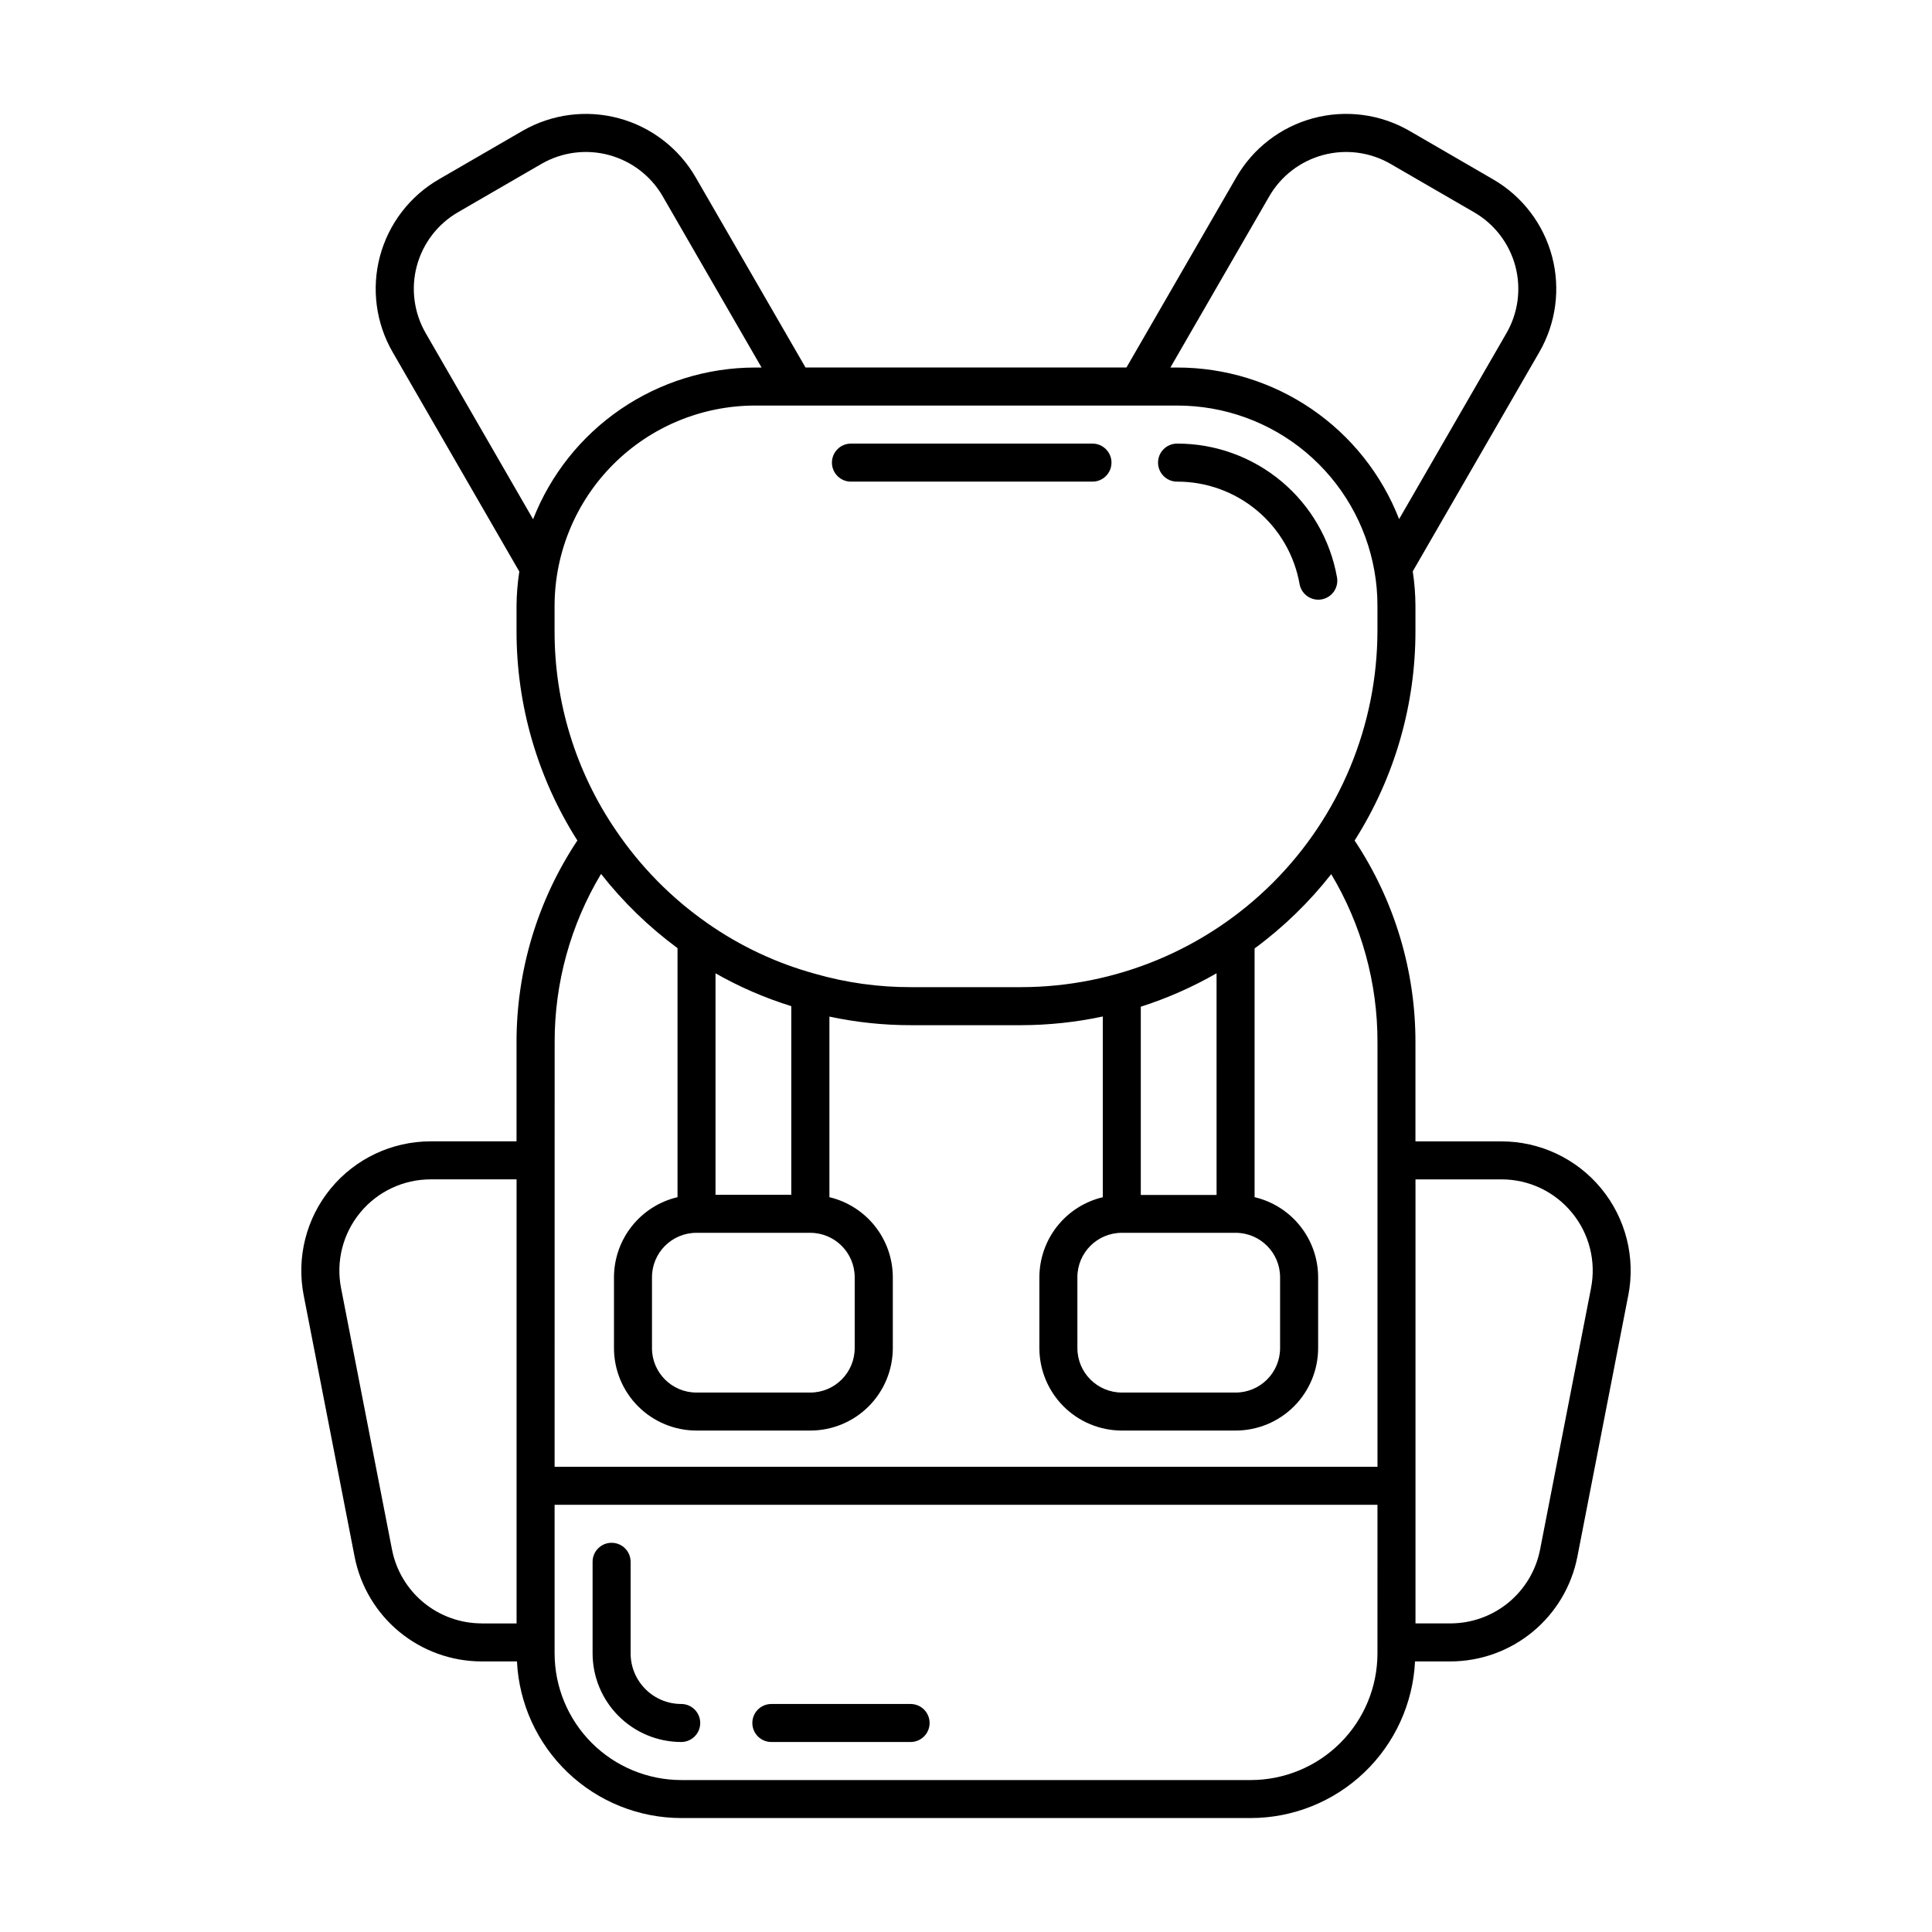 <?xml version="1.0" encoding="UTF-8"?>
<!-- Uploaded to: SVG Repo, www.svgrepo.com, Generator: SVG Repo Mixer Tools -->
<svg fill="#000000" width="800px" height="800px" version="1.1" viewBox="144 144 512 512" xmlns="http://www.w3.org/2000/svg">
 <path d="m329.57 600.61c0 1.336-0.531 2.617-1.477 3.562-0.945 0.945-2.227 1.477-3.562 1.477-6.227-0.004-12.195-2.481-16.602-6.883-4.402-4.402-6.879-10.371-6.887-16.602v-24.273c0-2.781 2.258-5.035 5.039-5.035s5.039 2.254 5.039 5.035v24.273c0.012 7.402 6.008 13.398 13.41 13.41 1.336 0 2.617 0.527 3.562 1.473 0.945 0.945 1.477 2.227 1.477 3.562zm55.746-5.039-36.898 0.004c-2.781 0-5.039 2.254-5.039 5.035 0 2.785 2.258 5.039 5.039 5.039h36.898c2.781 0 5.039-2.254 5.039-5.039 0-2.781-2.258-5.035-5.039-5.035zm190.2-108.32-13.504 69.332c-1.531 7.797-5.719 14.824-11.852 19.875-6.133 5.055-13.828 7.824-21.777 7.836h-9.383c-0.551 11.18-5.375 21.723-13.477 29.449-8.102 7.723-18.859 12.043-30.055 12.059h-150.94c-11.195-0.016-21.953-4.336-30.055-12.059-8.102-7.727-12.926-18.27-13.473-29.449h-9.387c-7.945-0.012-15.645-2.781-21.777-7.836-6.133-5.051-10.32-12.078-11.852-19.875l-13.504-69.305c-1.957-10.043 0.68-20.438 7.188-28.332 6.508-7.898 16.203-12.473 26.438-12.477h22.781v-26.199 0.004c-0.035-19.047 5.574-37.676 16.125-53.535-10.555-16.602-16.148-35.871-16.125-55.543v-6.652c0.027-3.039 0.273-6.07 0.738-9.07l-33.547-58.117c-4.461-7.703-5.676-16.867-3.379-25.465 2.301-8.602 7.922-15.934 15.633-20.383l22.168-12.844c7.715-4.438 16.875-5.637 25.469-3.328 8.598 2.309 15.926 7.934 20.379 15.641l29.121 50.41 85.055 0.004 29.121-50.418c4.453-7.707 11.781-13.332 20.375-15.641 8.598-2.309 17.758-1.113 25.473 3.328l22.184 12.863c7.707 4.453 13.324 11.785 15.621 20.387 2.293 8.598 1.074 17.758-3.391 25.457l-33.512 58.047c0.461 3.019 0.703 6.07 0.715 9.129v6.66c0.023 19.672-5.57 38.941-16.121 55.543 10.547 15.859 16.156 34.484 16.121 53.531v26.199h22.781c10.234 0 19.93 4.574 26.438 12.473 6.508 7.898 9.145 18.289 7.188 28.336zm-121.35-245.85h1.758c12.715-0.02 25.137 3.809 35.641 10.973 10.504 7.168 18.594 17.34 23.215 29.188l28.43-49.242c3.121-5.387 3.973-11.797 2.367-17.809-1.609-6.016-5.539-11.145-10.934-14.258l-22.203-12.859c-5.398-3.098-11.801-3.926-17.812-2.312-6.012 1.617-11.137 5.547-14.254 10.934zm-168.89 40.203c4.629-11.832 12.715-21.996 23.207-29.168 10.488-7.168 22.895-11.016 35.598-11.035h1.742l-26.199-45.379h0.004c-3.117-5.387-8.242-9.32-14.254-10.938-6.012-1.617-12.418-0.789-17.82 2.309l-22.168 12.844c-5.387 3.113-9.316 8.242-10.926 14.254-1.605 6.016-0.754 12.422 2.363 17.809zm5.691 29.594h0.004c-0.051 18.82 5.594 37.219 16.191 52.77 6.516 9.652 14.75 18.023 24.301 24.688 8.684 6.086 18.355 10.625 28.586 13.422 8.234 2.359 16.758 3.547 25.324 3.527h29.242c25.027-0.031 49.023-9.988 66.723-27.684 17.699-17.695 27.664-41.688 27.699-66.715v-6.66c0.012-3.109-0.262-6.211-0.809-9.27-2.168-12.289-8.605-23.418-18.172-31.43-9.566-8.012-21.652-12.391-34.129-12.367h-111.85c-14.074 0.012-27.57 5.606-37.523 15.551-9.957 9.949-15.562 23.441-15.586 37.516zm138.55 171.3 0.004 18.773c0.008 6.496 5.273 11.758 11.77 11.77h30.184c6.492-0.012 11.754-5.277 11.762-11.77v-18.793c-0.008-6.496-5.269-11.762-11.77-11.77h-30.18c-6.5 0.008-11.762 5.273-11.77 11.77zm36.883-80.57h0.004c-6.363 3.656-13.094 6.625-20.082 8.863v49.879h20.082zm-112.7 58.703v-49.992c-6.988-2.164-13.723-5.082-20.082-8.703v58.695zm-36.918 21.848v18.793c0.008 6.496 5.273 11.758 11.77 11.77h30.184c6.496-0.012 11.758-5.273 11.77-11.77v-18.793c-0.012-6.496-5.273-11.762-11.77-11.77h-30.184c-6.496 0.008-11.762 5.273-11.77 11.77zm-25.805 50.23h218.07v-112.43c0.047-15.715-4.191-31.141-12.262-44.621-5.844 7.453-12.672 14.078-20.305 19.691v65.914c4.785 1.129 9.047 3.832 12.102 7.684 3.055 3.848 4.727 8.613 4.738 13.527v18.793c-0.008 5.789-2.312 11.344-6.406 15.438-4.094 4.098-9.648 6.398-15.441 6.406h-30.18c-5.793-0.008-11.348-2.309-15.441-6.406-4.094-4.094-6.398-9.648-6.406-15.438v-18.793c0.016-4.906 1.68-9.668 4.727-13.512 3.047-3.848 7.301-6.555 12.078-7.688v-47.895c-7.102 1.52-14.344 2.289-21.605 2.305h-29.242c-7.262 0.008-14.504-0.754-21.602-2.277v47.863-0.004c4.773 1.137 9.027 3.844 12.074 7.688 3.051 3.848 4.715 8.605 4.727 13.516v18.797c-0.008 5.789-2.309 11.344-6.406 15.438-4.094 4.098-9.645 6.398-15.438 6.406h-30.203c-5.793-0.008-11.344-2.309-15.441-6.406-4.094-4.094-6.398-9.648-6.406-15.438v-18.793c0.016-4.914 1.684-9.68 4.738-13.527 3.055-3.852 7.316-6.555 12.102-7.684v-66c-7.613-5.609-14.43-12.227-20.266-19.668-8.09 13.496-12.344 28.945-12.297 44.684zm-19.352 41.516h9.273v-117.68h-22.781c-7.223 0-14.07 3.231-18.66 8.805-4.594 5.574-6.457 12.91-5.074 20l13.504 69.32c1.082 5.504 4.039 10.457 8.367 14.023 4.332 3.562 9.762 5.516 15.371 5.523zm237.42-31.438-218.07-0.004v39.387c0.012 8.898 3.551 17.43 9.844 23.723 6.289 6.289 14.82 9.828 23.719 9.84h150.94c8.898-0.012 17.43-3.551 23.723-9.84 6.293-6.293 9.832-14.824 9.84-23.723zm51.516-77.438c-4.578-5.578-11.422-8.809-18.641-8.801h-22.801v117.67h9.273c5.609-0.008 11.039-1.961 15.371-5.523 4.328-3.566 7.285-8.52 8.371-14.023l13.504-69.305h-0.004c1.398-7.098-0.465-14.445-5.074-20.02zm-104.63-193.71c7.738-0.023 15.238 2.684 21.18 7.648 5.938 4.961 9.938 11.859 11.289 19.48 0.43 2.402 2.516 4.152 4.953 4.156 0.297 0.004 0.59-0.023 0.883-0.074 1.316-0.234 2.484-0.98 3.254-2.074 0.766-1.094 1.062-2.449 0.832-3.766-1.766-9.953-6.981-18.965-14.734-25.449-7.758-6.484-17.551-10.023-27.656-10-2.781 0-5.039 2.258-5.039 5.039s2.258 5.039 5.039 5.039zm-86.41 0h63.996c2.781 0 5.039-2.258 5.039-5.039s-2.258-5.039-5.039-5.039h-64.012c-2.781 0-5.035 2.258-5.035 5.039s2.254 5.039 5.035 5.039z"/>
</svg>